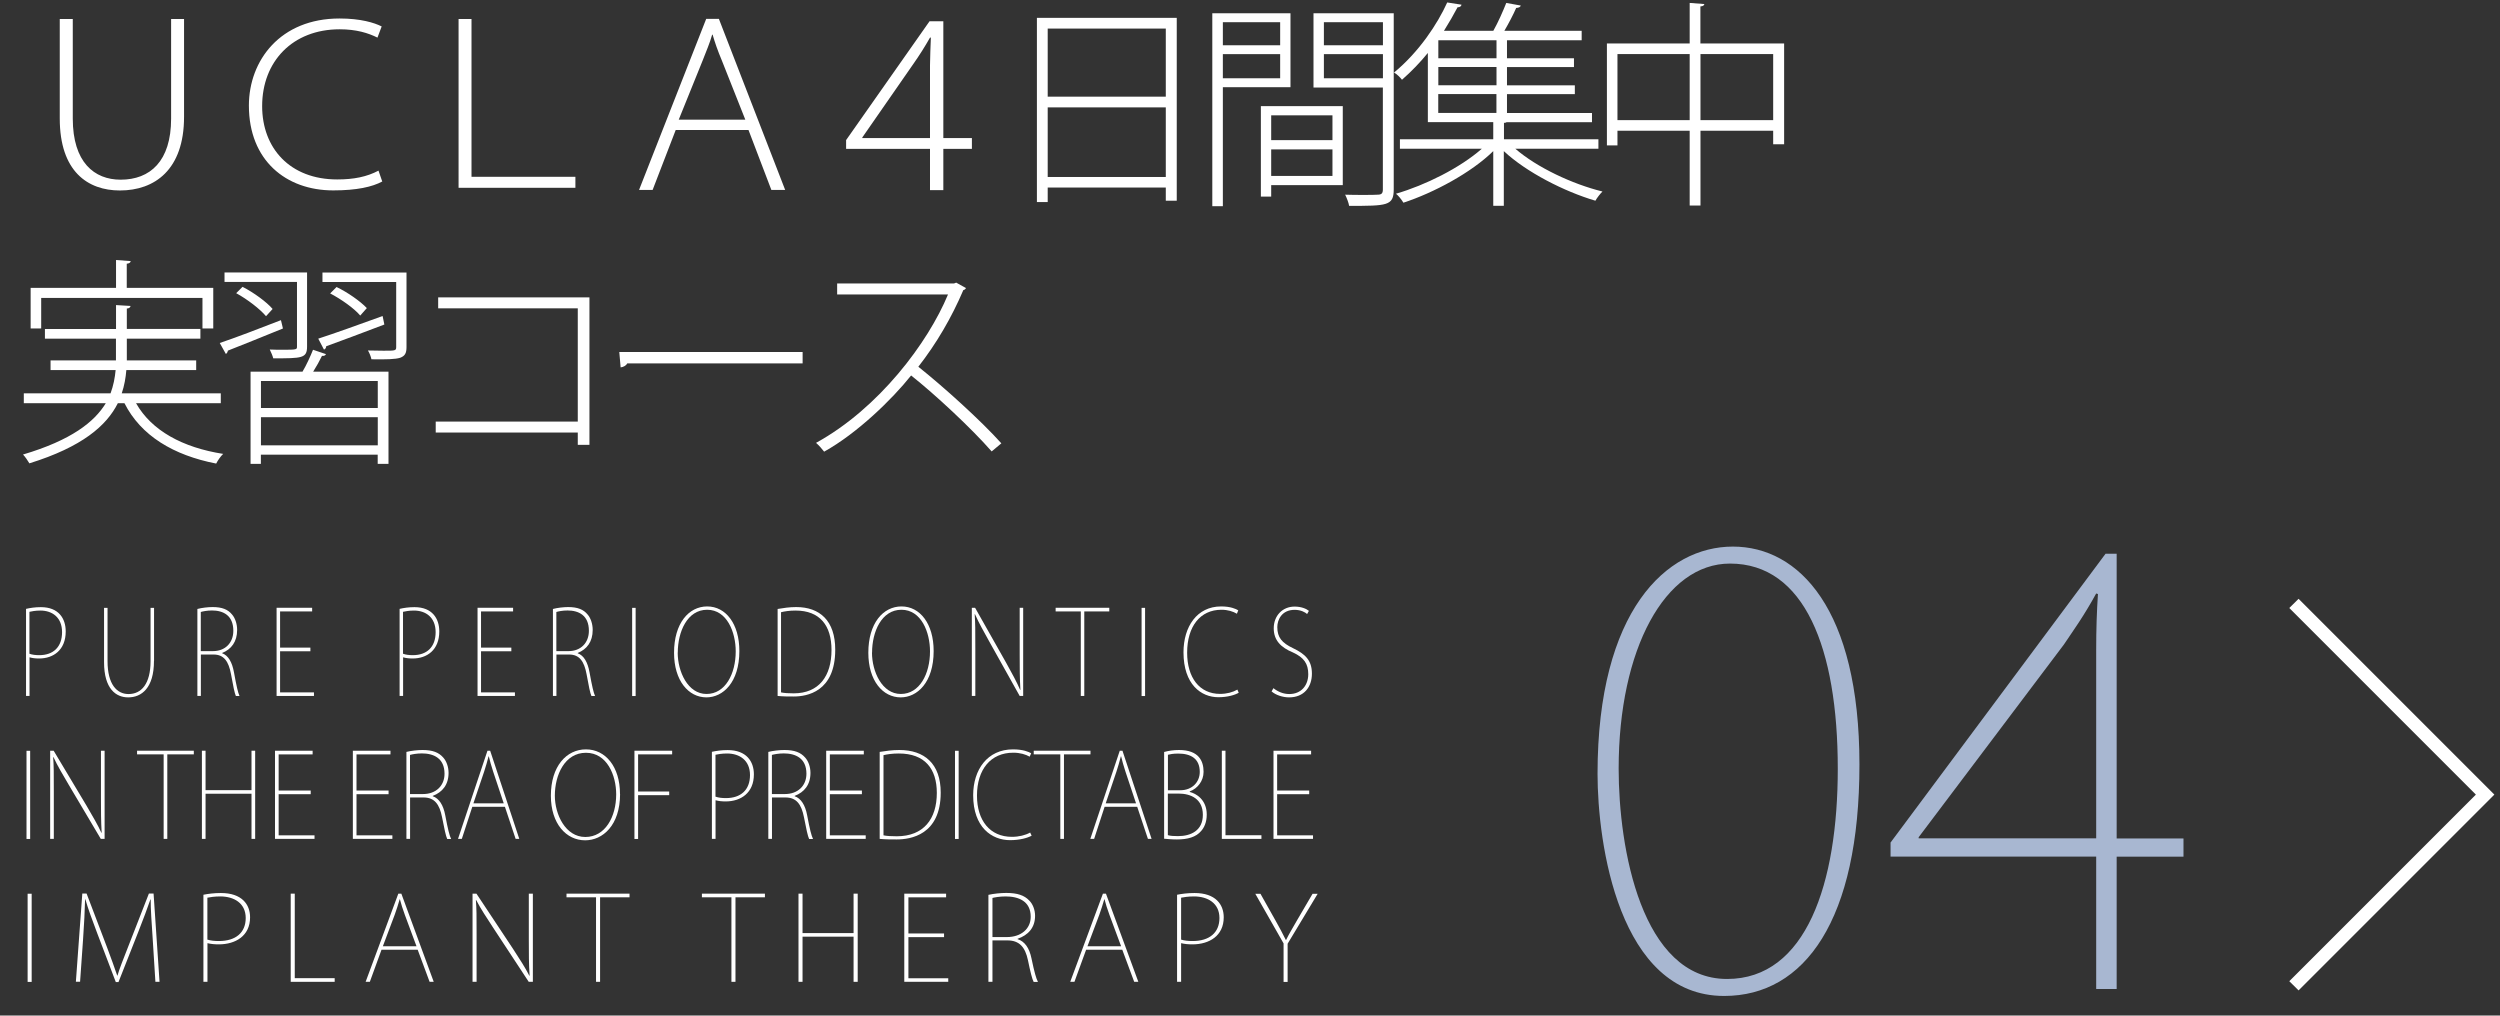<?xml version="1.0" encoding="UTF-8"?>
<svg id="_デザイン" data-name="デザイン" xmlns="http://www.w3.org/2000/svg" viewBox="0 0 315 127.96">
  <rect x="0" y="0" width="315" height="127.96" fill="#333333" stroke="none"/>
  <defs>
    <style>
      .cls-1 {
        fill: #fff;
      }

      .cls-1, .cls-2 {
        stroke-width: 0px;
      }

      .cls-2 {
        fill: #a8b7d1;
      }
    </style>
  </defs>
  <g>
    <path class="cls-2" d="M201.29,97.51c0-20.6,8.71-28.64,17.05-28.64s15.95,7.9,15.95,27.46-6.87,29.16-17.05,29.16c-13.29,0-15.95-19.27-15.95-27.98ZM231.56,96.85c0-15.21-4.21-25.84-13.58-25.84-8.19,0-14.03,10.78-14.03,25.84,0,10.04,2.88,26.5,13.66,26.5,9.97,0,13.95-12.03,13.95-26.5Z"/>
    <path class="cls-2" d="M266.7,124.61h-2.58v-16.68h-25.91v-1.77l27.09-36.39h1.4v35.88h8.42v2.29h-8.42v16.68ZM241.75,105.63h22.37v-23.77c0-2.51.07-4.72.22-7.01l-.22-.07c-1.62,2.95-2.88,4.65-4.06,6.42l-18.31,24.29v.15Z"/>
  </g>
  <g>
    <path class="cls-1" d="M9.17,2.39v12.56c0,5.5,2.71,7.69,6.03,7.69,3.71,0,6.36-2.32,6.36-7.69V2.39h1.63v12.34c0,6.67-3.71,9.27-8.08,9.27-4.04,0-7.58-2.38-7.58-9.07V2.39h1.63Z"/>
    <path class="cls-1" d="M48.18,22.86c-1.27.69-3.24,1.13-6.2,1.13-5.95,0-10.62-3.79-10.62-10.68,0-5.7,3.96-10.98,11.42-10.98,2.66,0,4.37.53,5.31,1l-.53,1.41c-1.16-.58-2.66-1.05-4.76-1.05-5.92,0-9.77,4.04-9.77,9.68,0,5.31,3.51,9.24,9.46,9.24,2.08,0,3.73-.33,5.2-1.11l.47,1.36Z"/>
    <path class="cls-1" d="M57.78,2.39h1.63v19.89h13.09v1.38h-14.72V2.39Z"/>
    <path class="cls-1" d="M85.14,16.38l-2.91,7.55h-1.71l8.46-21.55h1.6l8.35,21.55h-1.74l-2.88-7.55h-9.18ZM93.91,15.08l-2.93-7.39c-.58-1.38-.89-2.3-1.19-3.32h-.06c-.3,1.08-.72,2.02-1.19,3.24l-3.02,7.47h8.38Z"/>
    <path class="cls-1" d="M117.18,23.96v-5.2h-10.57v-1.11l10.51-14.97h1.74v14.72h3.6v1.36h-3.6v5.2h-1.69ZM117.18,17.41v-9.18c.03-1.22.05-2.3.11-3.49h-.11c-.64,1.13-1.36,2.27-2.08,3.29l-6.45,9.29v.08h8.52Z"/>
    <path class="cls-1" d="M130.65,2.25h17.62v23.04h-1.38v-1.66h-14.88v1.83h-1.36V2.25ZM146.89,3.6h-14.88v8.58h14.88V3.6ZM132.01,22.3h14.88v-8.77h-14.88v8.77Z"/>
    <path class="cls-1" d="M162.6,10.99h-8.52v14.99h-1.33V1.67h9.85v9.32ZM161.3,2.8h-7.22v2.9h7.22v-2.9ZM154.08,9.86h7.22v-3.04h-7.22v3.04ZM169.19,13.37v9.96h-9.02v1.44h-1.3v-11.4h10.32ZM167.89,14.53h-7.72v3.13h7.72v-3.13ZM160.17,22.17h7.72v-3.35h-7.72v3.35ZM175.61,1.67v22.19c0,2.08-.83,2.08-5.62,2.08-.06-.39-.3-1-.5-1.41.8.03,1.55.03,2.21.03.91,0,1.6,0,1.88-.03.5,0,.66-.17.66-.66v-12.84h-8.74V1.67h10.1ZM174.25,2.8h-7.44v2.9h7.44v-2.9ZM166.81,9.86h7.44v-3.04h-7.44v3.04Z"/>
    <path class="cls-1" d="M201.39,18.74h-10.46c2.71,2.35,7.17,4.45,10.98,5.39-.3.3-.69.8-.89,1.16-3.93-1.16-8.71-3.6-11.54-6.25v6.89h-1.33v-6.89c-2.79,2.74-7.53,5.26-11.32,6.5-.22-.36-.61-.88-.94-1.13,3.71-1.08,8.08-3.26,10.82-5.67h-10.32v-1.19h11.76v-2.16h-8.24V6.67c-.94,1.16-2.05,2.32-3.26,3.38-.22-.3-.66-.72-1-.91,3.18-2.63,5.48-6.14,6.7-8.83l1.8.28c-.03.19-.19.33-.5.33-.47.89-1.05,1.91-1.71,2.96h6.22c.61-1.08,1.24-2.52,1.63-3.51l1.83.33c-.06.19-.25.28-.58.3-.36.83-.94,1.94-1.49,2.88h9.74v1.19h-9.41v2.27h8.44v1.11h-8.44v2.3h8.55v1.11h-8.55v2.38h10.71v1.16h-10.76c-.08.06-.19.08-.33.08v2.07h11.9v1.19ZM188.56,7.34v-2.27h-7.33v2.27h7.33ZM188.56,10.74v-2.3h-7.33v2.3h7.33ZM181.22,11.85v2.38h7.33v-2.38h-7.33Z"/>
    <path class="cls-1" d="M214.26,5.48h10.54v12.7h-1.38v-1.71h-9.16v9.43h-1.36v-9.43h-9.1v1.85h-1.33V5.48h10.43V.37l1.85.14c-.03.17-.17.28-.5.3v4.67ZM203.8,15.14h9.1V6.81h-9.1v8.33ZM214.26,15.14h9.16V6.81h-9.16v8.33Z"/>
    <path class="cls-1" d="M27.82,50.8h-10.68c1.96,3.46,5.87,5.59,10.98,6.39-.3.28-.69.83-.88,1.22-5.39-1.05-9.49-3.51-11.56-7.61h-.83c-1.41,2.82-4.48,5.51-11.15,7.58-.17-.3-.53-.83-.8-1.11,6.06-1.8,8.99-4.09,10.43-6.47H3v-1.24h10.93c.36-.97.55-1.96.64-2.93H6.37v-1.22h8.24v-2.74H5.66v-1.22h8.96v-3.01l1.83.11c-.03.17-.14.3-.47.33v2.57h9.27v1.22h-9.27v2.74h8.74v1.22h-8.8c-.08.97-.25,1.96-.58,2.93h12.48v1.24ZM5.19,37.54v3.85h-1.33v-5.12h10.76v-3.51l1.85.14c-.03.17-.17.3-.5.33v3.04h10.9v5.12h-1.36v-3.85H5.19Z"/>
    <path class="cls-1" d="M27.68,43.22c1.96-.66,4.87-1.77,7.72-2.88l.25,1.05c-2.6,1.05-5.23,2.13-6.94,2.79-.03.19-.11.33-.25.42l-.77-1.38ZM38.69,43.66c0,1.49-.64,1.49-4.26,1.49-.08-.33-.28-.77-.44-1.11.61.03,1.16.03,1.63.03,1.8,0,1.8-.03,1.8-.42v-8.13h-9.13v-1.19h10.4v9.32ZM33.52,39.84c-.77-.91-2.35-2.13-3.76-2.9l.8-.8c1.41.72,3.04,1.91,3.79,2.79l-.83.91ZM38.11,46.84c.5-.83,1.02-1.99,1.33-2.77l1.63.55c-.06.17-.25.25-.5.22-.28.58-.69,1.33-1.11,1.99h9.49v11.62h-1.36v-1.16h-14.72v1.16h-1.3v-11.62h6.53ZM47.6,51.41v-3.4h-14.72v3.4h14.72ZM32.88,56.11h14.72v-3.54h-14.72v3.54ZM48.43,40.89c-2.71,1.02-5.53,2.1-7.33,2.74,0,.19-.11.36-.28.42l-.72-1.38c2.05-.66,5.12-1.77,8.11-2.85l.22,1.08ZM51.22,34.34v9.38c0,.78-.19,1.13-.8,1.36-.61.19-1.74.22-3.62.19-.06-.33-.25-.8-.44-1.11.75,0,1.44.03,1.96.03,1.49,0,1.6,0,1.6-.47v-8.19h-9.29v-1.19h10.59ZM42.4,36.16c1.38.66,3.01,1.8,3.82,2.66l-.83.94c-.77-.91-2.38-2.05-3.79-2.79l.8-.8Z"/>
    <path class="cls-1" d="M74.27,37.46v18.59h-1.47v-1.55h-17.9v-1.38h17.9v-14.27h-17.59v-1.38h19.06Z"/>
    <path class="cls-1" d="M78.03,44.35h23.1v1.44h-22.1c-.14.28-.5.47-.83.5l-.17-1.94Z"/>
    <path class="cls-1" d="M121.71,36.3c-.08.14-.17.22-.33.25-1.49,3.49-3.38,6.72-5.67,9.66,3.13,2.49,7.86,6.75,10.46,9.65l-1.22,1.02c-2.54-2.91-7.14-7.19-10.15-9.57-2.38,2.99-6.78,7.28-10.96,9.6-.22-.3-.66-.8-1.02-1.11,7.91-4.34,14.11-12.62,16.63-18.7h-13.97v-1.38h14.72l.28-.11,1.24.69Z"/>
  </g>
  <g>
    <path class="cls-1" d="M3.27,76.72c.51-.12,1.15-.22,1.88-.22,2.25,0,3.13,1.44,3.13,3.06,0,2.35-1.56,3.41-3.35,3.41-.45,0-.83-.04-1.21-.15v4.87h-.44v-10.97ZM3.71,82.37c.35.13.76.18,1.24.18,1.78,0,2.87-1.04,2.87-2.9s-1.24-2.72-2.73-2.72c-.64,0-1.11.1-1.38.16v5.28Z"/>
    <path class="cls-1" d="M19.4,83.28c0,3.41-1.56,4.59-3.25,4.59-1.53,0-3.04-1.06-3.04-4.44v-6.84h.44v6.71c0,2.96,1.2,4.15,2.64,4.15,1.63,0,2.78-1.29,2.78-4.15v-6.71h.44v6.69Z"/>
    <path class="cls-1" d="M27.99,82.31c.78.28,1.26,1.13,1.49,2.4.33,1.81.5,2.54.7,2.99h-.46c-.15-.32-.36-1.32-.61-2.74-.3-1.63-.9-2.49-2.2-2.49h-1.6v5.22h-.44v-10.96c.56-.15,1.34-.24,1.92-.24,1.2,0,1.94.31,2.45.94.39.44.64,1.19.64,1.94,0,1.5-.74,2.44-1.88,2.9v.03ZM26.85,82.04c1.51,0,2.55-1.03,2.55-2.56,0-1.97-1.31-2.56-2.69-2.56-.65,0-1.18.12-1.41.19v4.93h1.55Z"/>
    <path class="cls-1" d="M39.56,87.69h-4.71v-11.11h4.48v.46h-4.04v4.56h3.82v.46h-3.82v5.18h4.27v.46Z"/>
    <path class="cls-1" d="M50.34,76.72c.51-.12,1.15-.22,1.88-.22,2.25,0,3.13,1.44,3.13,3.06,0,2.35-1.56,3.41-3.35,3.41-.45,0-.83-.04-1.21-.15v4.87h-.44v-10.97ZM50.78,82.37c.35.13.76.18,1.24.18,1.78,0,2.87-1.04,2.87-2.9s-1.24-2.72-2.73-2.72c-.64,0-1.11.1-1.38.16v5.28Z"/>
    <path class="cls-1" d="M64.88,87.69h-4.71v-11.11h4.48v.46h-4.04v4.56h3.82v.46h-3.82v5.18h4.27v.46Z"/>
    <path class="cls-1" d="M72.79,82.31c.78.28,1.26,1.13,1.49,2.4.33,1.81.5,2.54.7,2.99h-.46c-.15-.32-.36-1.32-.61-2.74-.3-1.63-.9-2.49-2.2-2.49h-1.6v5.22h-.44v-10.96c.56-.15,1.34-.24,1.92-.24,1.2,0,1.94.31,2.45.94.39.44.64,1.19.64,1.94,0,1.5-.74,2.44-1.88,2.9v.03ZM71.65,82.04c1.51,0,2.55-1.03,2.55-2.56,0-1.97-1.31-2.56-2.69-2.56-.65,0-1.18.12-1.41.19v4.93h1.55Z"/>
    <path class="cls-1" d="M79.65,76.59h.44v11.11h-.44v-11.11Z"/>
    <path class="cls-1" d="M93.16,82.03c0,3.96-2.07,5.84-4.15,5.84-2.25,0-4.08-2.09-4.08-5.62,0-3.71,1.85-5.84,4.18-5.84s4.05,2.18,4.05,5.62ZM85.39,82.23c0,2.37,1.26,5.21,3.63,5.21s3.68-2.53,3.68-5.37c0-2.4-1.09-5.24-3.6-5.24s-3.7,2.78-3.7,5.4Z"/>
    <path class="cls-1" d="M97.98,76.73c.71-.12,1.48-.24,2.34-.24,2.97,0,4.92,1.71,4.92,5.37,0,5.33-3.59,5.9-5.23,5.9-.66,0-1.33,0-2.03-.07v-10.96ZM98.41,87.24c.41.09.94.12,1.59.12,3.2,0,4.77-2.18,4.77-5.46,0-3.06-1.44-4.97-4.53-4.97-.78,0-1.39.1-1.83.21v10.11Z"/>
    <path class="cls-1" d="M117.64,82.03c0,3.96-2.07,5.84-4.15,5.84-2.25,0-4.08-2.09-4.08-5.62,0-3.71,1.85-5.84,4.18-5.84s4.05,2.18,4.05,5.62ZM109.87,82.23c0,2.37,1.26,5.21,3.63,5.21s3.68-2.53,3.68-5.37c0-2.4-1.09-5.24-3.6-5.24s-3.7,2.78-3.7,5.4Z"/>
    <path class="cls-1" d="M128.92,87.69h-.44l-3.8-6.8c-.71-1.29-1.34-2.38-1.83-3.5h-.04c.08,1.18.08,1.87.08,4.33v5.97h-.44v-11.11h.41l3.92,6.94c.79,1.43,1.31,2.37,1.76,3.41l.03-.03c-.09-1.49-.09-2.69-.09-4.44v-5.88h.44v11.11Z"/>
    <path class="cls-1" d="M139.77,77.04h-3.15v10.65h-.44v-10.65h-3.17v-.46h6.76v.46Z"/>
    <path class="cls-1" d="M143.84,76.59h.44v11.11h-.44v-11.11Z"/>
    <path class="cls-1" d="M156.09,87.28c-.49.29-1.41.57-2.58.57-2.16,0-4.39-1.6-4.39-5.66,0-3.22,1.69-5.78,4.74-5.78,1.2,0,1.86.31,2.16.49l-.17.43c-.49-.29-1.14-.5-1.95-.5-2.68,0-4.32,2.1-4.32,5.41,0,3.13,1.54,5.19,4.15,5.19.84,0,1.61-.21,2.18-.54l.17.4Z"/>
    <path class="cls-1" d="M164.7,77.37c-.24-.22-.79-.53-1.58-.53-1.61,0-2.18,1.25-2.18,2.18,0,1.29.58,1.99,1.98,2.65,1.54.74,2.38,1.53,2.38,3.21s-.99,2.99-2.88,2.99c-.78,0-1.68-.29-2.2-.75l.23-.41c.55.44,1.24.74,2,.74,1.5,0,2.39-1.09,2.39-2.5,0-1.32-.54-2.1-1.93-2.74-1.53-.63-2.42-1.54-2.42-3.04,0-1.6,1.11-2.74,2.63-2.74.86,0,1.51.29,1.8.54l-.23.41Z"/>
    <path class="cls-1" d="M3.34,94.6h.46v11.11h-.46v-11.11Z"/>
    <path class="cls-1" d="M13.16,105.7h-.46l-4.03-6.8c-.75-1.29-1.42-2.38-1.93-3.5h-.04c.08,1.18.08,1.87.08,4.33v5.97h-.46v-11.11h.44l4.15,6.94c.83,1.43,1.39,2.37,1.87,3.41l.03-.03c-.09-1.49-.09-2.69-.09-4.44v-5.88h.46v11.11Z"/>
    <path class="cls-1" d="M24.42,95.05h-3.34v10.65h-.46v-10.65h-3.35v-.46h7.15v.46Z"/>
    <path class="cls-1" d="M32.15,105.7h-.46v-5.69h-5.79v5.69h-.46v-11.11h.46v4.97h5.79v-4.97h.46v11.11Z"/>
    <path class="cls-1" d="M39.63,105.7h-4.98v-11.11h4.74v.46h-4.28v4.56h4.04v.46h-4.04v5.18h4.52v.46Z"/>
    <path class="cls-1" d="M49.44,105.7h-4.98v-11.11h4.74v.46h-4.28v4.56h4.04v.46h-4.04v5.18h4.52v.46Z"/>
    <path class="cls-1" d="M54.52,100.32c.82.28,1.34,1.13,1.58,2.4.34,1.81.53,2.54.74,2.99h-.49c-.16-.32-.38-1.32-.65-2.74-.32-1.63-.95-2.49-2.33-2.49h-1.7v5.22h-.46v-10.96c.6-.15,1.42-.24,2.03-.24,1.27,0,2.05.31,2.6.94.41.44.68,1.19.68,1.94,0,1.5-.78,2.44-1.99,2.9v.03ZM53.31,100.05c1.6,0,2.7-1.03,2.7-2.56,0-1.97-1.39-2.56-2.85-2.56-.69,0-1.25.12-1.5.19v4.93h1.64Z"/>
    <path class="cls-1" d="M65.43,105.7h-.46l-1.35-4.04h-4.11l-1.32,4.04h-.48l3.71-11.11h.34l3.67,11.11ZM63.47,101.22l-1.32-3.96c-.25-.78-.41-1.32-.56-1.96h-.03c-.2.76-.33,1.22-.56,1.93l-1.35,3.99h3.81Z"/>
    <path class="cls-1" d="M78.13,100.04c0,3.96-2.19,5.84-4.4,5.84-2.38,0-4.32-2.09-4.32-5.62,0-3.71,1.96-5.84,4.42-5.84s4.29,2.18,4.29,5.62ZM69.91,100.25c0,2.37,1.34,5.21,3.84,5.21s3.89-2.53,3.89-5.37c0-2.4-1.15-5.24-3.81-5.24s-3.92,2.78-3.92,5.4Z"/>
    <path class="cls-1" d="M79.94,105.7v-11.11h4.75v.46h-4.29v4.68h3.92v.46h-3.92v5.52h-.46Z"/>
    <path class="cls-1" d="M89.69,94.73c.54-.12,1.22-.22,1.99-.22,2.38,0,3.31,1.44,3.31,3.06,0,2.35-1.66,3.41-3.55,3.41-.48,0-.87-.04-1.28-.15v4.87h-.46v-10.97ZM90.16,100.38c.37.13.81.18,1.31.18,1.88,0,3.03-1.04,3.03-2.9s-1.31-2.72-2.89-2.72c-.67,0-1.18.1-1.46.16v5.28Z"/>
    <path class="cls-1" d="M100.12,100.32c.82.28,1.34,1.13,1.58,2.4.34,1.81.53,2.54.74,2.99h-.49c-.16-.32-.38-1.32-.65-2.74-.32-1.63-.95-2.49-2.33-2.49h-1.7v5.22h-.46v-10.96c.6-.15,1.42-.24,2.03-.24,1.27,0,2.05.31,2.6.94.41.44.68,1.19.68,1.94,0,1.5-.78,2.44-1.99,2.9v.03ZM98.91,100.05c1.6,0,2.7-1.03,2.7-2.56,0-1.97-1.39-2.56-2.85-2.56-.69,0-1.25.12-1.5.19v4.93h1.64Z"/>
    <path class="cls-1" d="M109.08,105.7h-4.98v-11.11h4.74v.46h-4.28v4.56h4.04v.46h-4.04v5.18h4.52v.46Z"/>
    <path class="cls-1" d="M110.84,94.74c.75-.12,1.56-.24,2.48-.24,3.14,0,5.21,1.71,5.21,5.37,0,5.33-3.8,5.9-5.54,5.9-.7,0-1.4,0-2.15-.07v-10.96ZM111.31,105.25c.44.09.99.12,1.68.12,3.39,0,5.05-2.18,5.05-5.46,0-3.06-1.52-4.97-4.79-4.97-.82,0-1.47.1-1.93.21v10.11Z"/>
    <path class="cls-1" d="M120.33,94.6h.46v11.11h-.46v-11.11Z"/>
    <path class="cls-1" d="M130,105.29c-.52.29-1.5.57-2.73.57-2.29,0-4.65-1.6-4.65-5.66,0-3.22,1.79-5.78,5.02-5.78,1.27,0,1.97.31,2.29.49l-.19.43c-.52-.29-1.21-.5-2.07-.5-2.83,0-4.57,2.1-4.57,5.41,0,3.13,1.63,5.19,4.4,5.19.89,0,1.71-.21,2.3-.54l.19.4Z"/>
    <path class="cls-1" d="M137.4,95.05h-3.34v10.65h-.46v-10.65h-3.35v-.46h7.15v.46Z"/>
    <path class="cls-1" d="M145.1,105.7h-.46l-1.35-4.04h-4.11l-1.32,4.04h-.48l3.71-11.11h.34l3.67,11.11ZM143.14,101.22l-1.32-3.96c-.25-.78-.41-1.32-.56-1.96h-.03c-.2.76-.33,1.22-.56,1.93l-1.35,3.99h3.81Z"/>
    <path class="cls-1" d="M149.92,99.79c.78.19,2.13.96,2.13,2.84,0,.99-.33,1.65-.7,2.07-.65.78-1.71,1.07-3.05,1.07-.7,0-1.24-.06-1.62-.09v-10.93c.54-.15,1.18-.25,1.87-.25,2.52,0,3.1,1.41,3.1,2.75,0,1.15-.75,2.1-1.74,2.47v.06ZM148.73,99.57c1.48,0,2.44-1.03,2.44-2.31h0c0-1.68-1.14-2.31-2.7-2.31-.69,0-1.07.09-1.31.15v4.47h1.58ZM147.15,105.23c.34.1.74.12,1.28.12,1.6,0,3.13-.68,3.13-2.68s-1.5-2.68-3.07-2.68h-1.34v5.24Z"/>
    <path class="cls-1" d="M158.94,105.7h-4.99v-11.11h.46v10.65h4.53v.46Z"/>
    <path class="cls-1" d="M165.44,105.7h-4.98v-11.11h4.74v.46h-4.28v4.56h4.04v.46h-4.04v5.18h4.52v.46Z"/>
    <path class="cls-1" d="M3.48,112.61h.51v11.11h-.51v-11.11Z"/>
    <path class="cls-1" d="M20.09,123.71h-.51l-.34-5.41c-.13-1.94-.27-3.87-.25-4.97h-.04c-.41,1.16-.85,2.4-1.53,4.1l-2.49,6.31h-.34l-2.34-6.15c-.68-1.81-1.15-3.07-1.49-4.27h-.04c-.03,1.28-.12,3.22-.26,5.13l-.37,5.25h-.53l.81-11.11h.54l2.59,6.81c.53,1.44.93,2.5,1.27,3.53h.03c.29-.99.69-1.94,1.28-3.47l2.68-6.87h.59l.75,11.11Z"/>
    <path class="cls-1" d="M25.62,112.74c.6-.12,1.35-.22,2.21-.22,2.65,0,3.68,1.44,3.68,3.06,0,2.35-1.84,3.41-3.94,3.41-.53,0-.97-.04-1.43-.15v4.87h-.51v-10.97ZM26.13,118.39c.41.13.9.18,1.46.18,2.09,0,3.37-1.04,3.37-2.9s-1.46-2.72-3.21-2.72c-.75,0-1.31.1-1.62.16v5.28Z"/>
    <path class="cls-1" d="M42.17,123.71h-5.54v-11.11h.51v10.65h5.03v.46Z"/>
    <path class="cls-1" d="M54.65,123.71h-.52l-1.5-4.04h-4.56l-1.47,4.04h-.53l4.12-11.11h.38l4.08,11.11ZM52.48,119.23l-1.47-3.96c-.28-.78-.46-1.32-.62-1.96h-.03c-.22.76-.37,1.22-.62,1.93l-1.5,3.99h4.24Z"/>
    <path class="cls-1" d="M67.13,123.71h-.51l-4.47-6.8c-.84-1.29-1.57-2.38-2.15-3.5h-.04c.09,1.18.09,1.87.09,4.33v5.97h-.51v-11.11h.49l4.6,6.94c.93,1.43,1.54,2.37,2.07,3.41l.03-.03c-.1-1.49-.1-2.69-.1-4.44v-5.88h.51v11.11Z"/>
    <path class="cls-1" d="M79.32,113.06h-3.71v10.65h-.51v-10.65h-3.72v-.46h7.94v.46Z"/>
    <path class="cls-1" d="M96.38,113.06h-3.71v10.65h-.51v-10.65h-3.72v-.46h7.94v.46Z"/>
    <path class="cls-1" d="M108.07,123.71h-.52v-5.69h-6.43v5.69h-.51v-11.11h.51v4.97h6.43v-4.97h.52v11.11Z"/>
    <path class="cls-1" d="M119.47,123.71h-5.53v-11.11h5.27v.46h-4.75v4.56h4.49v.46h-4.49v5.18h5.02v.46Z"/>
    <path class="cls-1" d="M128.21,118.33c.91.28,1.49,1.13,1.75,2.4.38,1.81.59,2.54.82,2.99h-.54c-.18-.32-.43-1.32-.72-2.74-.35-1.63-1.06-2.49-2.59-2.49h-1.88v5.22h-.51v-10.96c.66-.15,1.57-.24,2.25-.24,1.41,0,2.28.31,2.88.94.46.44.75,1.19.75,1.94,0,1.5-.87,2.44-2.21,2.9v.03ZM126.87,118.07c1.78,0,3-1.03,3-2.56,0-1.97-1.54-2.56-3.16-2.56-.76,0-1.38.12-1.66.19v4.93h1.82Z"/>
    <path class="cls-1" d="M143.43,123.71h-.52l-1.5-4.04h-4.56l-1.47,4.04h-.53l4.12-11.11h.38l4.08,11.11ZM141.26,119.23l-1.47-3.96c-.28-.78-.46-1.32-.62-1.96h-.03c-.22.76-.37,1.22-.62,1.93l-1.5,3.99h4.24Z"/>
    <path class="cls-1" d="M148.3,112.74c.6-.12,1.35-.22,2.21-.22,2.65,0,3.68,1.44,3.68,3.06,0,2.35-1.84,3.41-3.94,3.41-.53,0-.97-.04-1.43-.15v4.87h-.51v-10.97ZM148.82,118.39c.41.13.9.18,1.46.18,2.09,0,3.37-1.04,3.37-2.9s-1.46-2.72-3.21-2.72c-.75,0-1.31.1-1.62.16v5.28Z"/>
    <path class="cls-1" d="M166.03,112.61l-3.79,6.3v4.81h-.51v-4.85l-3.56-6.25h.65l1.93,3.43c.49.88.85,1.54,1.26,2.38h.04c.37-.77.84-1.52,1.34-2.41l1.99-3.4h.66Z"/>
  </g>
  <polygon class="cls-1" points="288.45 123.63 311.96 100.12 288.45 76.61 289.62 75.45 314.29 100.12 289.62 124.79 288.45 123.63"/>
</svg>